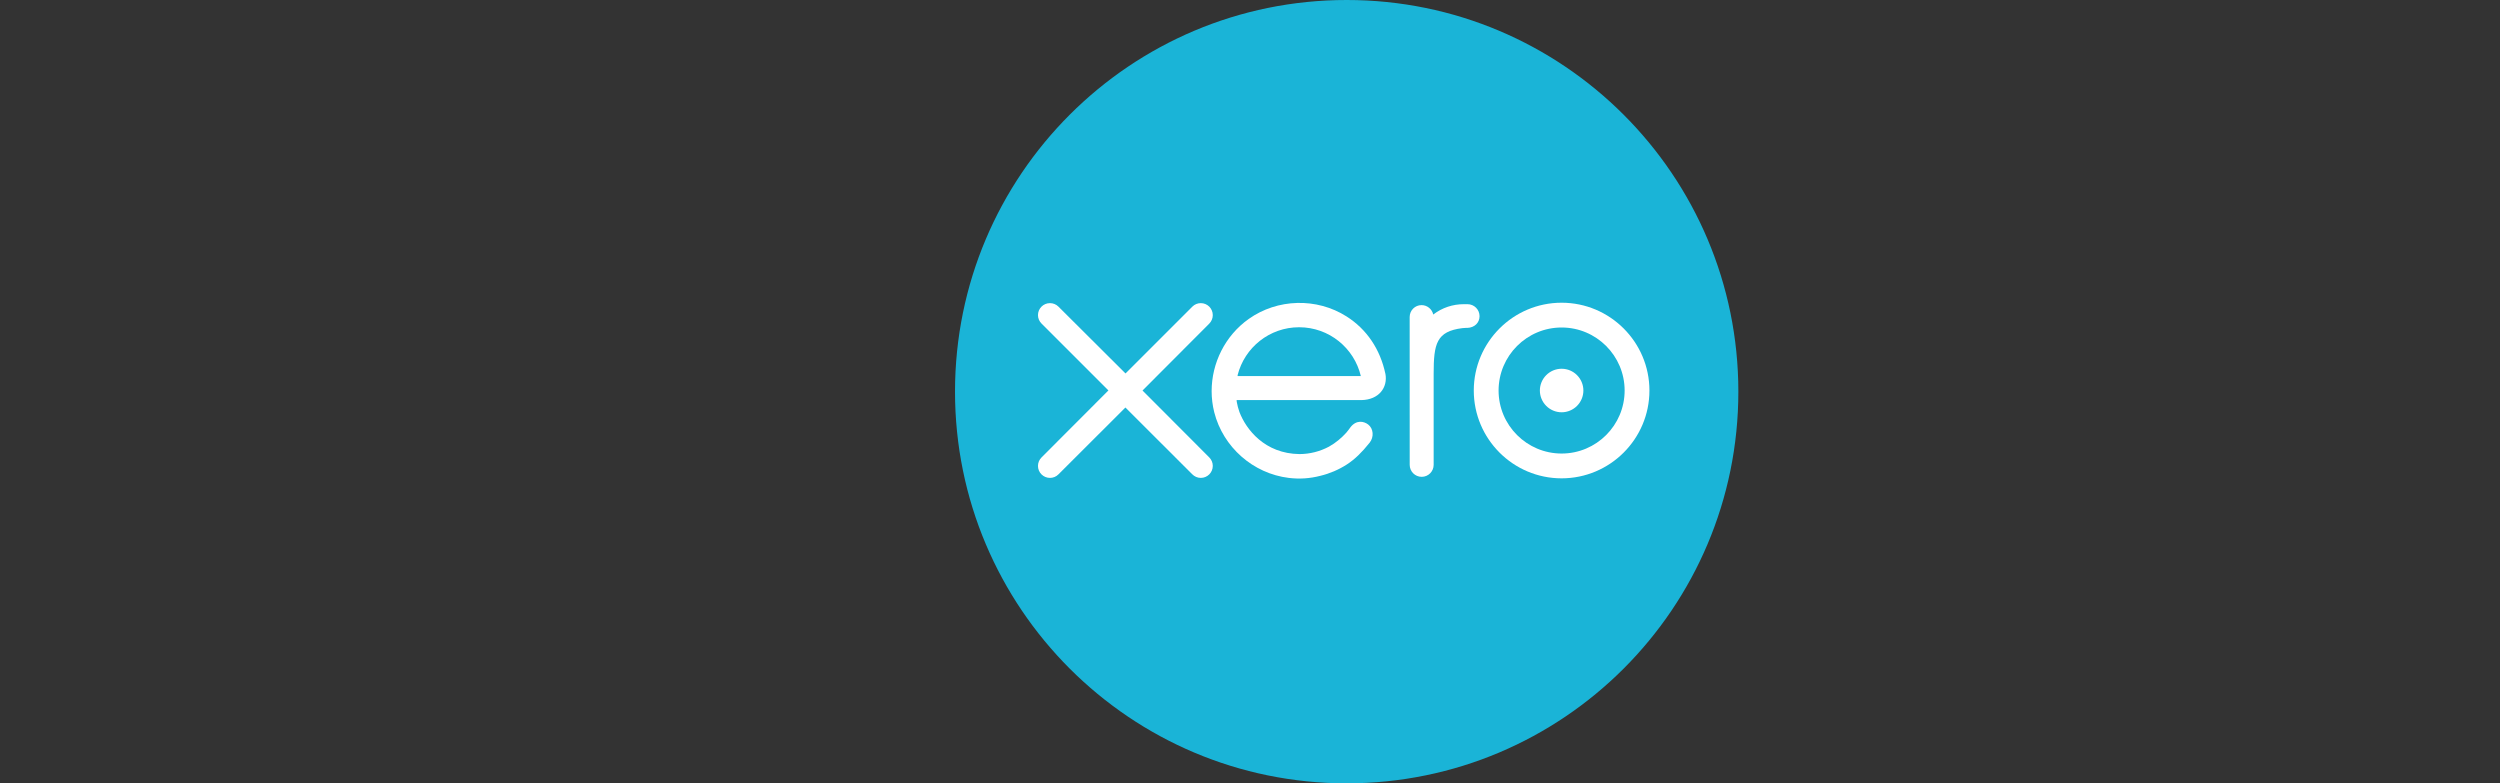 <svg xmlns="http://www.w3.org/2000/svg" viewBox="0 0 150 47"><rect x="0" y="0" width="150" height="47" fill="#333333" stroke="none"/><defs><style>      .cls-1 {        fill: #1ab4d7;      }      .cls-2 {        fill: #fff;      }      .cls-3 {        fill: none;      }    </style></defs><g id="BG"><rect class="cls-3" width="150" height="47"></rect></g><g id="Layer_3" data-name="Layer 3"><g id="layer1"><g id="g10"><g id="g12"><g id="g14"><path id="path20" class="cls-1" d="m80.801,47c12.979,0,23.5-10.521,23.5-23.5S93.78,0,80.801,0s-23.5,10.521-23.5,23.5,10.521,23.5,23.5,23.5"></path><path id="path22" class="cls-2" d="m68.55,23.432l4.01-4.02c.133-.135.207-.316.207-.505,0-.397-.322-.719-.719-.719-.192-.001-.376.077-.511.214-0.0.001-4.007,4.005-4.007,4.005l-4.025-4.011c-.135-.134-.317-.208-.507-.208-.396,0-.719.322-.719.718,0,.193.077.375.216.511l4.01,4.009-4.008,4.015c-.141.139-.218.32-.218.515,0,.396.322.718.719.718.191,0,.372-.074.507-.21l4.019-4.013,4.003,3.998c.142.147.325.225.521.225.396,0,.719-.322.719-.719.001-.19-.075-.372-.209-.507l-4.008-4.018Z"></path><path id="path24" class="cls-2" d="m92.392,23.431c0,.72.585,1.306,1.306,1.306.719,0,1.305-.586,1.305-1.306,0-.72-.586-1.306-1.305-1.306-.721,0-1.306.586-1.306,1.306"></path><path id="path26" class="cls-2" d="m89.915,23.432c0-2.085,1.696-3.782,3.782-3.782,2.084,0,3.781,1.697,3.781,3.782,0,2.085-1.697,3.78-3.781,3.78-2.085,0-3.782-1.696-3.782-3.78m-1.488,0c0,2.905,2.364,5.268,5.269,5.268s5.27-2.363,5.27-5.268c0-2.905-2.365-5.269-5.27-5.269s-5.269,2.364-5.269,5.269"></path><path id="path28" class="cls-2" d="m88.054,18.252l-.221-.001c-.664,0-1.304.209-1.838.621-.07-.322-.359-.565-.702-.565-.392-.001-.711.316-.713.709,0,.001,0,.003,0,.004l.002,8.874c.001.395.323.716.719.716.395,0,.717-.321.718-.717l0-5.457c0-1.819.166-2.553,1.724-2.748.144-.018.301-.015.301-.015.426-.015.729-.308.729-.703,0-.396-.323-.719-.721-.719"></path><path id="path30" class="cls-2" d="m74.256,22.564c0-.02.002-.04.002-.06.417-1.649,1.911-2.869,3.689-2.869,1.8,0,3.307,1.25,3.703,2.93h-7.395Zm8.867-.136c-.31-1.466-1.112-2.67-2.334-3.444-1.787-1.134-4.146-1.071-5.871.156-1.408,1.001-2.22,2.639-2.22,4.327,0,.423.051.85.157,1.271.532,2.091,2.329,3.674,4.472,3.936.636.077,1.255.04,1.896-.126.559-.135,1.091-.362,1.575-.672.51-.328.935-.76,1.348-1.277.008-.01.017-.018.025-.028.286-.355.233-.86-.081-1.101-.265-.203-.711-.286-1.061.163-.079.113-.163.222-.252.328-.279.308-.624.606-1.039.838-.544.29-1.15.444-1.766.446-2.09-.023-3.208-1.482-3.606-2.524-.07-.197-.124-.399-.16-.604-.005-.039-.008-.076-.01-.111l7.5-.001c1.028-.022,1.582-.747,1.429-1.577"></path></g></g></g></g></g></svg>